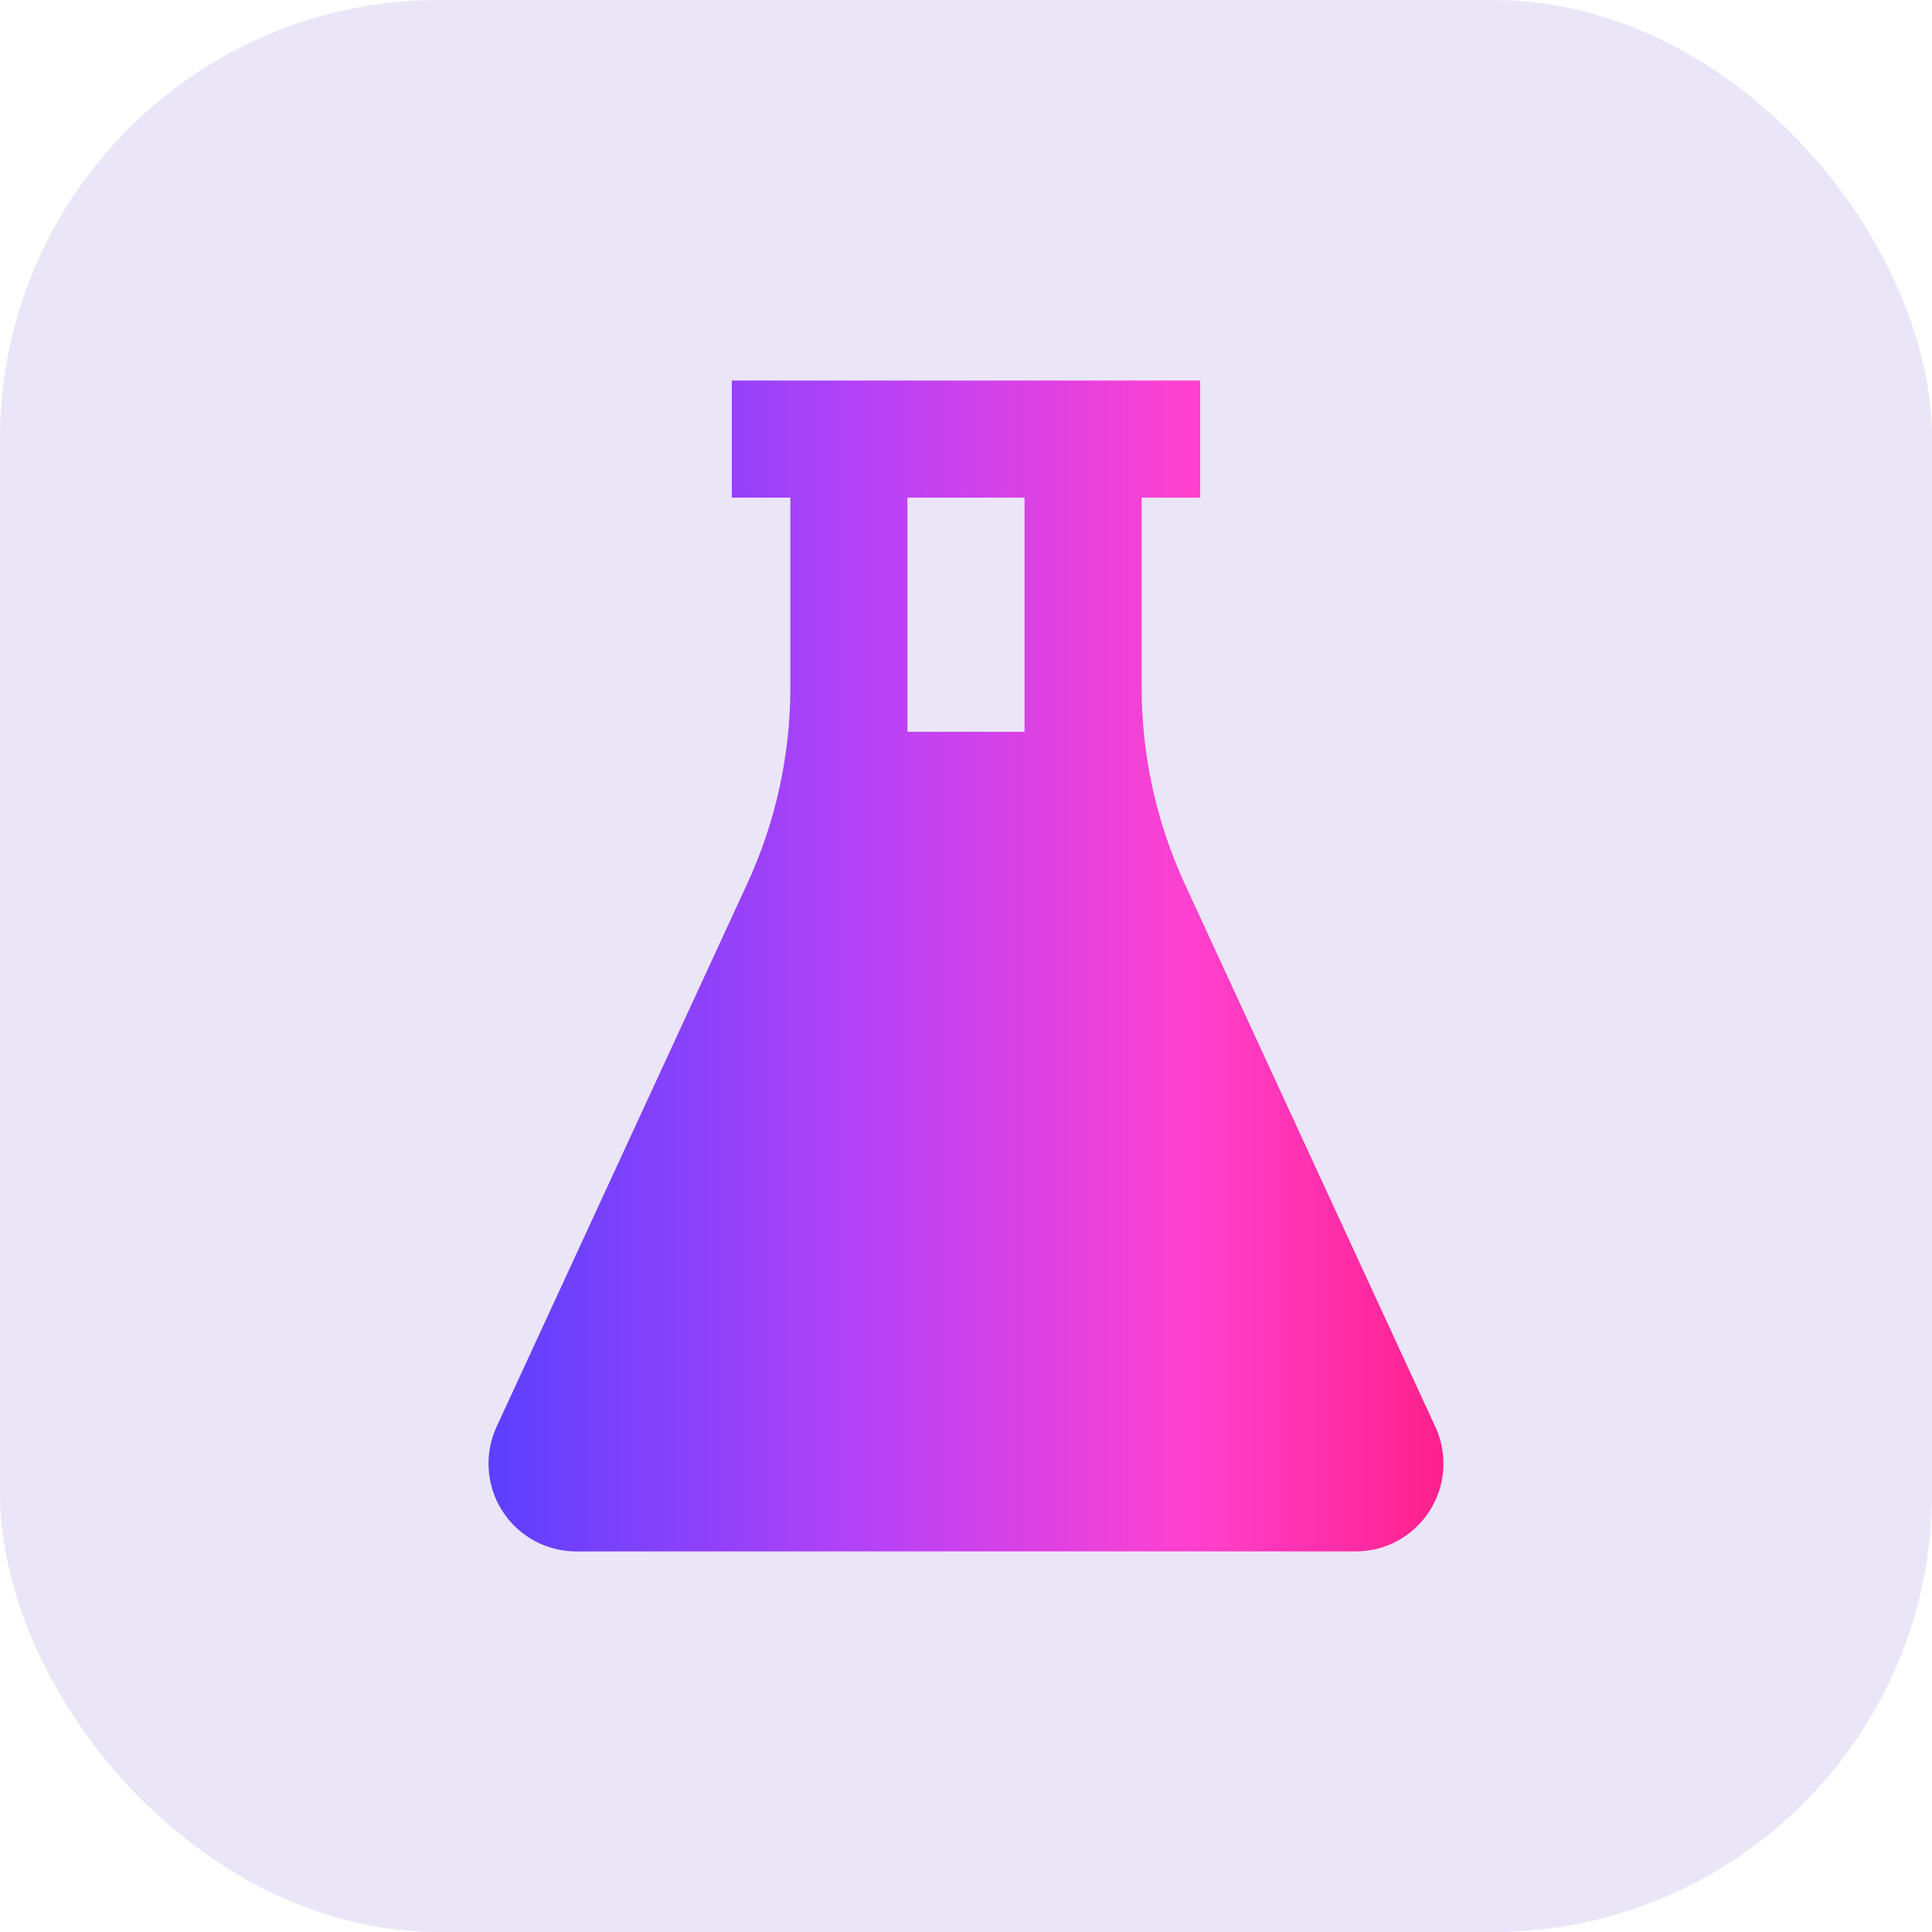 <svg width="44" height="44" viewBox="0 0 44 44" fill="none" xmlns="http://www.w3.org/2000/svg">
<rect width="44" height="44" rx="10" fill="#EBE5F8"/>
<path d="M27.333 8.666V11.333H26V15.657C26 17.2 26.335 18.725 26.981 20.127L32.689 32.495C32.83 32.799 32.892 33.135 32.869 33.469C32.846 33.804 32.739 34.128 32.558 34.411C32.377 34.694 32.128 34.926 31.834 35.088C31.539 35.249 31.209 35.333 30.873 35.333H13.125C12.79 35.333 12.459 35.249 12.165 35.088C11.87 34.926 11.621 34.694 11.44 34.411C11.259 34.128 11.152 33.804 11.13 33.469C11.107 33.135 11.169 32.799 11.309 32.495L17.017 20.127C17.664 18.725 18 17.201 18 15.657V11.333H16.667V8.666H27.333ZM23.333 11.333H20.667V16.666H23.333V11.333Z" fill="url(#paint0_linear_15201_20778)"/>
<defs>
<linearGradient id="paint0_linear_15201_20778" x1="11.125" y1="22" x2="32.874" y2="22" gradientUnits="userSpaceOnUse">
<stop stop-color="#5C40FF"/>
<stop offset="0.418" stop-color="#BA42F6"/>
<stop offset="0.736" stop-color="#FF41CF"/>
<stop offset="1" stop-color="#FF208C"/>
</linearGradient>
</defs>
</svg>
